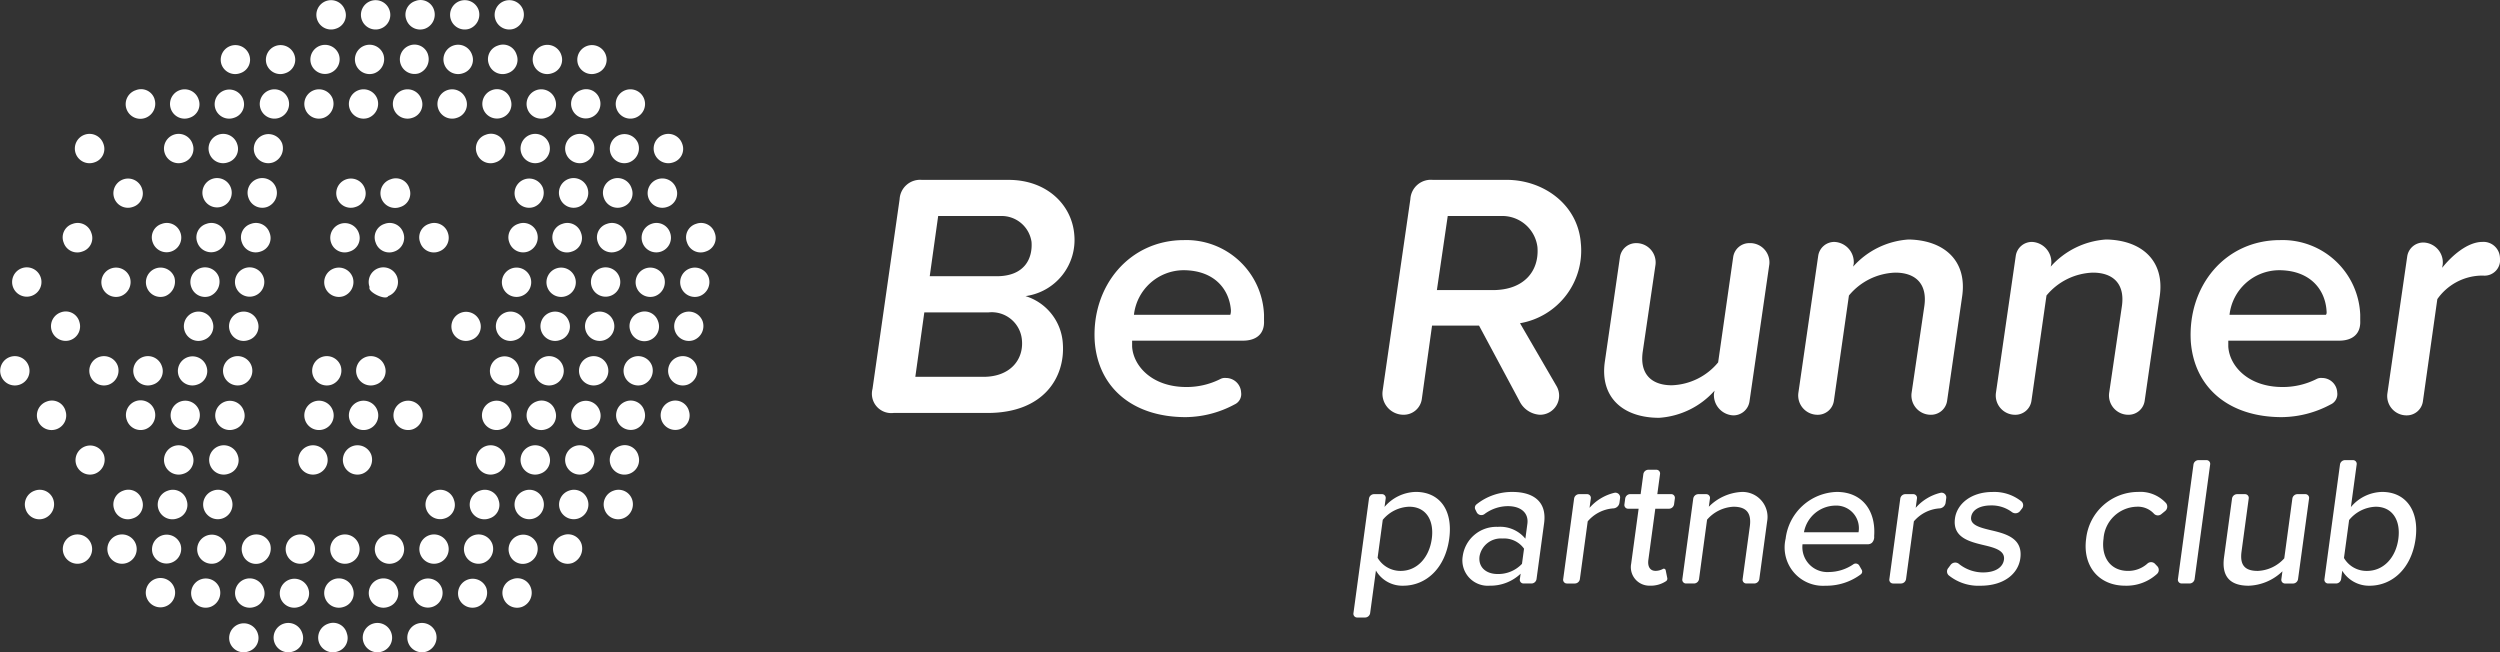 <svg xmlns="http://www.w3.org/2000/svg" width="250" height="65.245" viewBox="0 0 250 65.245">
  <rect x="0" y="0" width="250" height="65.245" fill="#333333" stroke="none"/>
  <g id="Group_1841" data-name="Group 1841" transform="translate(-179.212 -389.611)">
    <g id="Group_1838" data-name="Group 1838" transform="translate(179.212 389.611)">
      <g id="Group_1836" data-name="Group 1836">
        <path id="Path_2843" data-name="Path 2843" d="M186.87,420.1a1.41,1.41,0,0,0-1.866-.9,1.467,1.467,0,0,0,.963,2.771,1.455,1.455,0,0,0,.9-1.867" transform="translate(-178.943 -387.956)" fill="#fff"/>
        <path id="Path_2844" data-name="Path 2844" d="M199.474,420.1a1.466,1.466,0,1,0-2.77.963,1.453,1.453,0,0,0,1.867.9,1.411,1.411,0,0,0,.9-1.867" transform="translate(-178.236 -387.956)" fill="#fff"/>
        <path id="Path_2845" data-name="Path 2845" d="M224.8,420.1a1.467,1.467,0,0,0-2.771.963,1.453,1.453,0,0,0,1.867.9,1.411,1.411,0,0,0,.9-1.867" transform="translate(-176.815 -387.956)" fill="#fff"/>
        <path id="Path_2846" data-name="Path 2846" d="M229.016,420.1a1.466,1.466,0,1,0-2.77.963,1.452,1.452,0,0,0,1.866.9,1.411,1.411,0,0,0,.9-1.867" transform="translate(-176.578 -387.956)" fill="#fff"/>
        <path id="Path_2847" data-name="Path 2847" d="M233.236,420.1a1.466,1.466,0,1,0-.9,1.867,1.411,1.411,0,0,0,.9-1.867" transform="translate(-176.341 -387.956)" fill="#fff"/>
        <path id="Path_2848" data-name="Path 2848" d="M237.456,420.1a1.466,1.466,0,1,0-2.77.963,1.466,1.466,0,1,0,2.77-.963" transform="translate(-176.104 -387.956)" fill="#fff"/>
        <path id="Path_2849" data-name="Path 2849" d="M241.677,420.1a1.411,1.411,0,0,0-1.867-.9,1.432,1.432,0,0,0-.9,1.867,1.467,1.467,0,1,0,2.771-.963" transform="translate(-175.868 -387.956)" fill="#fff"/>
        <path id="Path_2850" data-name="Path 2850" d="M245.9,420.1a1.466,1.466,0,1,0-.9,1.867,1.506,1.506,0,0,0,.9-1.867" transform="translate(-175.631 -387.956)" fill="#fff"/>
        <path id="Path_2851" data-name="Path 2851" d="M182.08,424.317a1.466,1.466,0,1,0-.9,1.867,1.456,1.456,0,0,0,.9-1.867" transform="translate(-179.212 -387.72)" fill="#fff"/>
        <path id="Path_2852" data-name="Path 2852" d="M190.52,424.317a1.466,1.466,0,1,0-.9,1.867,1.505,1.505,0,0,0,.9-1.867" transform="translate(-178.739 -387.72)" fill="#fff"/>
        <path id="Path_2853" data-name="Path 2853" d="M198.9,424.317a1.467,1.467,0,0,0-2.771.963,1.454,1.454,0,0,0,1.867.9,1.411,1.411,0,0,0,.9-1.867" transform="translate(-178.268 -387.72)" fill="#fff"/>
        <path id="Path_2854" data-name="Path 2854" d="M211.622,424.317a1.467,1.467,0,1,0-.9,1.867,1.506,1.506,0,0,0,.9-1.867" transform="translate(-177.554 -387.72)" fill="#fff"/>
        <path id="Path_2855" data-name="Path 2855" d="M215.785,424.317a1.467,1.467,0,1,0-.9,1.867,1.411,1.411,0,0,0,.9-1.867" transform="translate(-177.321 -387.72)" fill="#fff"/>
        <path id="Path_2856" data-name="Path 2856" d="M228.446,424.317a1.467,1.467,0,0,0-2.771.963,1.453,1.453,0,0,0,1.867.9,1.411,1.411,0,0,0,.9-1.867" transform="translate(-176.61 -387.72)" fill="#fff"/>
        <path id="Path_2857" data-name="Path 2857" d="M232.666,424.317a1.467,1.467,0,1,0-.9,1.867,1.456,1.456,0,0,0,.9-1.867" transform="translate(-176.373 -387.72)" fill="#fff"/>
        <path id="Path_2858" data-name="Path 2858" d="M236.886,424.317a1.466,1.466,0,1,0-.9,1.867,1.456,1.456,0,0,0,.9-1.867" transform="translate(-176.136 -387.72)" fill="#fff"/>
        <path id="Path_2859" data-name="Path 2859" d="M241.106,424.317a1.466,1.466,0,1,0-.9,1.867,1.506,1.506,0,0,0,.9-1.867" transform="translate(-175.9 -387.72)" fill="#fff"/>
        <path id="Path_2860" data-name="Path 2860" d="M245.327,424.317a1.467,1.467,0,1,0-.9,1.867,1.506,1.506,0,0,0,.9-1.867" transform="translate(-175.663 -387.72)" fill="#fff"/>
        <path id="Path_2861" data-name="Path 2861" d="M185.559,428.537a1.411,1.411,0,0,0-1.867-.9,1.466,1.466,0,1,0,.963,2.77,1.455,1.455,0,0,0,.9-1.867" transform="translate(-179.017 -387.483)" fill="#fff"/>
        <path id="Path_2862" data-name="Path 2862" d="M194,428.537a1.467,1.467,0,1,0-2.77.964,1.453,1.453,0,0,0,1.867.9,1.506,1.506,0,0,0,.9-1.867" transform="translate(-178.543 -387.483)" fill="#fff"/>
        <path id="Path_2863" data-name="Path 2863" d="M198.22,428.537a1.467,1.467,0,1,0-.9,1.867,1.506,1.506,0,0,0,.9-1.867" transform="translate(-178.306 -387.483)" fill="#fff"/>
        <path id="Path_2864" data-name="Path 2864" d="M210.88,428.537a1.467,1.467,0,1,0-.9,1.867,1.456,1.456,0,0,0,.9-1.867" transform="translate(-177.596 -387.483)" fill="#fff"/>
        <path id="Path_2865" data-name="Path 2865" d="M215.1,428.537a1.467,1.467,0,1,0-.9,1.867,1.456,1.456,0,0,0,.9-1.867" transform="translate(-177.359 -387.483)" fill="#fff"/>
        <path id="Path_2866" data-name="Path 2866" d="M219.321,428.537a1.467,1.467,0,1,0-.9,1.867,1.506,1.506,0,0,0,.9-1.867" transform="translate(-177.122 -387.483)" fill="#fff"/>
        <path id="Path_2867" data-name="Path 2867" d="M227.7,428.537a1.467,1.467,0,1,0-.9,1.867,1.411,1.411,0,0,0,.9-1.867" transform="translate(-176.652 -387.483)" fill="#fff"/>
        <path id="Path_2868" data-name="Path 2868" d="M231.924,428.537a1.41,1.41,0,0,0-1.866-.9,1.466,1.466,0,1,0,.963,2.77,1.41,1.41,0,0,0,.9-1.867" transform="translate(-176.415 -387.483)" fill="#fff"/>
        <path id="Path_2869" data-name="Path 2869" d="M236.145,428.537a1.467,1.467,0,0,0-2.771.964,1.454,1.454,0,0,0,1.867.9,1.41,1.41,0,0,0,.9-1.867" transform="translate(-176.178 -387.483)" fill="#fff"/>
        <path id="Path_2870" data-name="Path 2870" d="M240.365,428.537a1.411,1.411,0,0,0-1.867-.9,1.467,1.467,0,0,0,.964,2.77,1.456,1.456,0,0,0,.9-1.867" transform="translate(-175.941 -387.483)" fill="#fff"/>
        <path id="Path_2871" data-name="Path 2871" d="M244.585,428.537a1.411,1.411,0,0,0-1.867-.9,1.467,1.467,0,0,0,.964,2.77,1.456,1.456,0,0,0,.9-1.867" transform="translate(-175.704 -387.483)" fill="#fff"/>
        <path id="Path_2872" data-name="Path 2872" d="M189.209,432.758a1.467,1.467,0,0,0-2.771.963,1.453,1.453,0,0,0,1.867.9,1.5,1.5,0,0,0,.9-1.866" transform="translate(-178.812 -387.246)" fill="#fff"/>
        <path id="Path_2873" data-name="Path 2873" d="M197.592,432.758a1.466,1.466,0,1,0-.9,1.866,1.41,1.41,0,0,0,.9-1.866" transform="translate(-178.342 -387.246)" fill="#fff"/>
        <path id="Path_2874" data-name="Path 2874" d="M210.31,432.758a1.466,1.466,0,1,0-.9,1.866,1.455,1.455,0,0,0,.9-1.866" transform="translate(-177.628 -387.246)" fill="#fff"/>
        <path id="Path_2875" data-name="Path 2875" d="M214.53,432.758a1.466,1.466,0,1,0-2.77.963,1.452,1.452,0,0,0,1.867.9,1.505,1.505,0,0,0,.9-1.866" transform="translate(-177.391 -387.246)" fill="#fff"/>
        <path id="Path_2876" data-name="Path 2876" d="M227.134,432.758a1.466,1.466,0,1,0-2.77.963,1.452,1.452,0,0,0,1.866.9,1.41,1.41,0,0,0,.9-1.866" transform="translate(-176.684 -387.246)" fill="#fff"/>
        <path id="Path_2877" data-name="Path 2877" d="M231.354,432.758a1.466,1.466,0,1,0-2.77.963,1.452,1.452,0,0,0,1.867.9,1.41,1.41,0,0,0,.9-1.866" transform="translate(-176.447 -387.246)" fill="#fff"/>
        <path id="Path_2878" data-name="Path 2878" d="M235.574,432.758a1.466,1.466,0,1,0-2.77.963,1.466,1.466,0,0,0,2.77-.963" transform="translate(-176.21 -387.246)" fill="#fff"/>
        <path id="Path_2879" data-name="Path 2879" d="M239.8,432.758a1.411,1.411,0,0,0-1.867-.9,1.466,1.466,0,1,0,.963,2.77,1.454,1.454,0,0,0,.9-1.866" transform="translate(-175.973 -387.246)" fill="#fff"/>
        <path id="Path_2880" data-name="Path 2880" d="M184.418,436.978a1.431,1.431,0,0,0-1.867-.9,1.454,1.454,0,0,0-.9,1.867,1.431,1.431,0,0,0,1.867.9,1.506,1.506,0,0,0,.9-1.867" transform="translate(-179.081 -387.009)" fill="#fff"/>
        <path id="Path_2881" data-name="Path 2881" d="M192.8,436.978a1.411,1.411,0,0,0-1.867-.9,1.453,1.453,0,0,0-.9,1.867,1.432,1.432,0,0,0,1.867.9,1.411,1.411,0,0,0,.9-1.867" transform="translate(-178.611 -387.009)" fill="#fff"/>
        <path id="Path_2882" data-name="Path 2882" d="M197.022,436.978a1.432,1.432,0,0,0-1.867-.9,1.467,1.467,0,1,0,.963,2.771,1.411,1.411,0,0,0,.9-1.867" transform="translate(-178.374 -387.009)" fill="#fff"/>
        <path id="Path_2883" data-name="Path 2883" d="M222.343,436.978a1.431,1.431,0,0,0-1.867-.9,1.467,1.467,0,0,0,.964,2.771,1.41,1.41,0,0,0,.9-1.867" transform="translate(-176.953 -387.009)" fill="#fff"/>
        <path id="Path_2884" data-name="Path 2884" d="M226.564,436.978a1.432,1.432,0,0,0-1.867-.9,1.467,1.467,0,1,0,.963,2.771,1.411,1.411,0,0,0,.9-1.867" transform="translate(-176.716 -387.009)" fill="#fff"/>
        <path id="Path_2885" data-name="Path 2885" d="M230.784,436.978a1.432,1.432,0,0,0-1.867-.9,1.467,1.467,0,1,0,1.867.9" transform="translate(-176.479 -387.009)" fill="#fff"/>
        <path id="Path_2886" data-name="Path 2886" d="M235,436.978a1.431,1.431,0,0,0-1.867-.9,1.467,1.467,0,1,0,1.867.9" transform="translate(-176.242 -387.009)" fill="#fff"/>
        <path id="Path_2887" data-name="Path 2887" d="M239.224,436.978a1.431,1.431,0,0,0-1.867-.9,1.454,1.454,0,0,0-.9,1.867,1.432,1.432,0,0,0,1.867.9,1.506,1.506,0,0,0,.9-1.867" transform="translate(-176.005 -387.009)" fill="#fff"/>
        <path id="Path_2888" data-name="Path 2888" d="M188.011,441.2a1.466,1.466,0,0,0-2.77.963,1.466,1.466,0,1,0,2.77-.963" transform="translate(-178.879 -386.772)" fill="#fff"/>
        <path id="Path_2889" data-name="Path 2889" d="M196.452,441.2a1.467,1.467,0,0,0-2.771.963,1.467,1.467,0,0,0,2.771-.963" transform="translate(-178.406 -386.772)" fill="#fff"/>
        <path id="Path_2890" data-name="Path 2890" d="M204.949,441.2a1.466,1.466,0,0,0-2.77.963,1.41,1.41,0,0,0,1.867.9,1.562,1.562,0,0,0,.9-1.867" transform="translate(-177.929 -386.772)" fill="#fff"/>
        <path id="Path_2891" data-name="Path 2891" d="M209.112,441.2a1.466,1.466,0,1,0-.9,1.867,1.454,1.454,0,0,0,.9-1.867" transform="translate(-177.695 -386.772)" fill="#fff"/>
        <path id="Path_2892" data-name="Path 2892" d="M213.333,441.2a1.467,1.467,0,1,0-.9,1.867,1.453,1.453,0,0,0,.9-1.867" transform="translate(-177.458 -386.772)" fill="#fff"/>
        <path id="Path_2893" data-name="Path 2893" d="M217.553,441.2a1.41,1.41,0,0,0-1.867-.9,1.466,1.466,0,1,0,.963,2.77,1.453,1.453,0,0,0,.9-1.867" transform="translate(-177.221 -386.772)" fill="#fff"/>
        <path id="Path_2894" data-name="Path 2894" d="M221.773,441.2a1.466,1.466,0,0,0-2.77.963,1.466,1.466,0,1,0,2.77-.963" transform="translate(-176.985 -386.772)" fill="#fff"/>
        <path id="Path_2895" data-name="Path 2895" d="M225.993,441.2a1.466,1.466,0,0,0-2.77.963,1.453,1.453,0,0,0,1.867.9,1.5,1.5,0,0,0,.9-1.867" transform="translate(-176.748 -386.772)" fill="#fff"/>
        <path id="Path_2896" data-name="Path 2896" d="M230.214,441.2a1.467,1.467,0,0,0-2.771.963,1.411,1.411,0,0,0,1.867.9,1.505,1.505,0,0,0,.9-1.867" transform="translate(-176.511 -386.772)" fill="#fff"/>
        <path id="Path_2897" data-name="Path 2897" d="M234.434,441.2a1.41,1.41,0,0,0-1.867-.9,1.431,1.431,0,0,0-.9,1.866,1.454,1.454,0,0,0,1.867.9,1.561,1.561,0,0,0,.9-1.867" transform="translate(-176.274 -386.772)" fill="#fff"/>
        <path id="Path_2898" data-name="Path 2898" d="M195.881,445.361a1.467,1.467,0,1,0-2.77.964,1.467,1.467,0,0,0,2.77-.964" transform="translate(-178.438 -386.539)" fill="#fff"/>
        <path id="Path_2899" data-name="Path 2899" d="M204.322,445.361a1.467,1.467,0,1,0-.9,1.867,1.41,1.41,0,0,0,.9-1.867" transform="translate(-177.964 -386.539)" fill="#fff"/>
        <path id="Path_2900" data-name="Path 2900" d="M208.542,445.361a1.467,1.467,0,0,0-2.77.964,1.453,1.453,0,0,0,1.867.9,1.41,1.41,0,0,0,.9-1.867" transform="translate(-177.727 -386.539)" fill="#fff"/>
        <path id="Path_2901" data-name="Path 2901" d="M212.762,445.361a1.467,1.467,0,1,0-.9,1.867,1.41,1.41,0,0,0,.9-1.867" transform="translate(-177.49 -386.539)" fill="#fff"/>
        <path id="Path_2902" data-name="Path 2902" d="M216.983,445.361a1.467,1.467,0,1,0-.9,1.867,1.411,1.411,0,0,0,.9-1.867" transform="translate(-177.253 -386.539)" fill="#fff"/>
        <path id="Path_2903" data-name="Path 2903" d="M221.2,445.361a1.467,1.467,0,0,0-2.771.964,1.467,1.467,0,0,0,2.771-.964" transform="translate(-177.017 -386.539)" fill="#fff"/>
        <path id="Path_2904" data-name="Path 2904" d="M225.423,445.361a1.467,1.467,0,0,0-2.77.964,1.453,1.453,0,0,0,1.867.9,1.506,1.506,0,0,0,.9-1.867" transform="translate(-176.78 -386.539)" fill="#fff"/>
        <path id="Path_2905" data-name="Path 2905" d="M229.643,445.361a1.411,1.411,0,0,0-1.867-.9,1.432,1.432,0,0,0-.9,1.867,1.453,1.453,0,0,0,1.867.9,1.506,1.506,0,0,0,.9-1.867" transform="translate(-176.543 -386.539)" fill="#fff"/>
        <path id="Path_2906" data-name="Path 2906" d="M203.751,449.581a1.467,1.467,0,0,0-2.77.964,1.453,1.453,0,0,0,1.867.9,1.41,1.41,0,0,0,.9-1.867" transform="translate(-177.996 -386.302)" fill="#fff"/>
        <path id="Path_2907" data-name="Path 2907" d="M207.972,449.581a1.467,1.467,0,1,0-.9,1.867,1.41,1.41,0,0,0,.9-1.867" transform="translate(-177.759 -386.302)" fill="#fff"/>
        <path id="Path_2908" data-name="Path 2908" d="M212.192,449.581a1.411,1.411,0,0,0-1.867-.9,1.466,1.466,0,0,0,.963,2.77,1.41,1.41,0,0,0,.9-1.867" transform="translate(-177.522 -386.302)" fill="#fff"/>
        <path id="Path_2909" data-name="Path 2909" d="M216.412,449.581a1.467,1.467,0,1,0-.9,1.867,1.456,1.456,0,0,0,.9-1.867" transform="translate(-177.285 -386.302)" fill="#fff"/>
        <path id="Path_2910" data-name="Path 2910" d="M220.632,449.581a1.467,1.467,0,1,0-.9,1.867,1.5,1.5,0,0,0,.9-1.867" transform="translate(-177.049 -386.302)" fill="#fff"/>
        <path id="Path_2911" data-name="Path 2911" d="M212.021,390.612a1.467,1.467,0,1,0-.9,1.867,1.411,1.411,0,0,0,.9-1.867" transform="translate(-177.532 -389.611)" fill="#fff"/>
        <path id="Path_2912" data-name="Path 2912" d="M216.241,390.612a1.467,1.467,0,1,0-.9,1.867,1.456,1.456,0,0,0,.9-1.867" transform="translate(-177.295 -389.611)" fill="#fff"/>
        <path id="Path_2913" data-name="Path 2913" d="M220.461,390.612a1.41,1.41,0,0,0-1.867-.9,1.432,1.432,0,0,0-.9,1.867,1.454,1.454,0,0,0,1.867.9,1.506,1.506,0,0,0,.9-1.867" transform="translate(-177.058 -389.611)" fill="#fff"/>
        <path id="Path_2914" data-name="Path 2914" d="M224.682,390.612a1.467,1.467,0,1,0-.9,1.867,1.506,1.506,0,0,0,.9-1.867" transform="translate(-176.821 -389.611)" fill="#fff"/>
        <path id="Path_2915" data-name="Path 2915" d="M228.9,390.612a1.467,1.467,0,1,0-.9,1.867,1.506,1.506,0,0,0,.9-1.867" transform="translate(-176.584 -389.611)" fill="#fff"/>
        <path id="Path_2916" data-name="Path 2916" d="M202.953,394.832a1.467,1.467,0,0,0-2.77.964,1.453,1.453,0,0,0,1.867.9,1.411,1.411,0,0,0,.9-1.867" transform="translate(-178.041 -389.374)" fill="#fff"/>
        <path id="Path_2917" data-name="Path 2917" d="M211.451,394.832a1.467,1.467,0,0,0-2.771.964,1.467,1.467,0,0,0,2.771-.964" transform="translate(-177.564 -389.374)" fill="#fff"/>
        <path id="Path_2918" data-name="Path 2918" d="M215.671,394.832a1.467,1.467,0,1,0-.9,1.867,1.505,1.505,0,0,0,.9-1.867" transform="translate(-177.327 -389.374)" fill="#fff"/>
        <path id="Path_2919" data-name="Path 2919" d="M219.891,394.832a1.41,1.41,0,0,0-1.867-.9,1.467,1.467,0,0,0,.964,2.77,1.506,1.506,0,0,0,.9-1.867" transform="translate(-177.09 -389.374)" fill="#fff"/>
        <path id="Path_2920" data-name="Path 2920" d="M224.054,394.832a1.467,1.467,0,1,0-.9,1.867,1.411,1.411,0,0,0,.9-1.867" transform="translate(-176.857 -389.374)" fill="#fff"/>
        <path id="Path_2921" data-name="Path 2921" d="M228.275,394.832a1.411,1.411,0,0,0-1.867-.9,1.431,1.431,0,0,0-.9,1.867,1.454,1.454,0,0,0,1.867.9,1.411,1.411,0,0,0,.9-1.867" transform="translate(-176.62 -389.374)" fill="#fff"/>
        <path id="Path_2922" data-name="Path 2922" d="M232.5,394.832a1.467,1.467,0,0,0-2.771.964,1.454,1.454,0,0,0,1.867.9,1.41,1.41,0,0,0,.9-1.867" transform="translate(-176.383 -389.374)" fill="#fff"/>
        <path id="Path_2923" data-name="Path 2923" d="M236.715,394.832a1.467,1.467,0,0,0-2.77.964,1.453,1.453,0,0,0,1.867.9,1.41,1.41,0,0,0,.9-1.867" transform="translate(-176.146 -389.374)" fill="#fff"/>
        <path id="Path_2924" data-name="Path 2924" d="M194,399.053a1.41,1.41,0,0,0-1.867-.9,1.467,1.467,0,1,0,.964,2.77,1.505,1.505,0,0,0,.9-1.866" transform="translate(-178.543 -389.137)" fill="#fff"/>
        <path id="Path_2925" data-name="Path 2925" d="M202.383,399.053a1.467,1.467,0,0,0-2.771.963,1.453,1.453,0,0,0,1.867.9,1.409,1.409,0,0,0,.9-1.866" transform="translate(-178.073 -389.137)" fill="#fff"/>
        <path id="Path_2926" data-name="Path 2926" d="M210.88,399.053a1.466,1.466,0,1,0-2.77.963,1.452,1.452,0,0,0,1.867.9,1.505,1.505,0,0,0,.9-1.866" transform="translate(-177.596 -389.137)" fill="#fff"/>
        <path id="Path_2927" data-name="Path 2927" d="M215.1,399.053a1.467,1.467,0,1,0-.9,1.866,1.506,1.506,0,0,0,.9-1.866" transform="translate(-177.359 -389.137)" fill="#fff"/>
        <path id="Path_2928" data-name="Path 2928" d="M219.264,399.053a1.467,1.467,0,1,0-.9,1.866,1.409,1.409,0,0,0,.9-1.866" transform="translate(-177.125 -389.137)" fill="#fff"/>
        <path id="Path_2929" data-name="Path 2929" d="M223.484,399.053a1.466,1.466,0,1,0-.9,1.866,1.41,1.41,0,0,0,.9-1.866" transform="translate(-176.889 -389.137)" fill="#fff"/>
        <path id="Path_2930" data-name="Path 2930" d="M227.7,399.053a1.41,1.41,0,0,0-1.867-.9,1.467,1.467,0,0,0,.964,2.77,1.41,1.41,0,0,0,.9-1.866" transform="translate(-176.652 -389.137)" fill="#fff"/>
        <path id="Path_2931" data-name="Path 2931" d="M231.924,399.053a1.466,1.466,0,1,0-2.77.963,1.453,1.453,0,0,0,1.867.9,1.409,1.409,0,0,0,.9-1.866" transform="translate(-176.415 -389.137)" fill="#fff"/>
        <path id="Path_2932" data-name="Path 2932" d="M236.145,399.053a1.411,1.411,0,0,0-1.867-.9,1.432,1.432,0,0,0-.9,1.867,1.467,1.467,0,0,0,2.771-.963" transform="translate(-176.178 -389.137)" fill="#fff"/>
        <path id="Path_2933" data-name="Path 2933" d="M240.365,399.053a1.466,1.466,0,1,0-2.77.963,1.466,1.466,0,0,0,2.77-.963" transform="translate(-175.941 -389.137)" fill="#fff"/>
        <path id="Path_2934" data-name="Path 2934" d="M189.152,403.273a1.467,1.467,0,1,0-.9,1.867,1.411,1.411,0,0,0,.9-1.867" transform="translate(-178.815 -388.901)" fill="#fff"/>
        <path id="Path_2935" data-name="Path 2935" d="M197.592,403.273a1.466,1.466,0,1,0-2.77.963,1.453,1.453,0,0,0,1.867.9,1.411,1.411,0,0,0,.9-1.867" transform="translate(-178.342 -388.901)" fill="#fff"/>
        <path id="Path_2936" data-name="Path 2936" d="M201.812,403.273a1.466,1.466,0,1,0-2.77.963,1.453,1.453,0,0,0,1.867.9,1.41,1.41,0,0,0,.9-1.867" transform="translate(-178.105 -388.901)" fill="#fff"/>
        <path id="Path_2937" data-name="Path 2937" d="M227.134,403.273a1.411,1.411,0,0,0-1.867-.9,1.431,1.431,0,0,0-.9,1.867,1.452,1.452,0,0,0,1.866.9,1.411,1.411,0,0,0,.9-1.867" transform="translate(-176.684 -388.901)" fill="#fff"/>
        <path id="Path_2938" data-name="Path 2938" d="M231.354,403.273a1.466,1.466,0,1,0-2.77.963,1.466,1.466,0,1,0,2.77-.963" transform="translate(-176.447 -388.901)" fill="#fff"/>
        <path id="Path_2939" data-name="Path 2939" d="M235.574,403.273a1.466,1.466,0,1,0-.9,1.867,1.505,1.505,0,0,0,.9-1.867" transform="translate(-176.21 -388.901)" fill="#fff"/>
        <path id="Path_2940" data-name="Path 2940" d="M239.8,403.273a1.467,1.467,0,0,0-2.771.963,1.453,1.453,0,0,0,1.867.9,1.506,1.506,0,0,0,.9-1.867" transform="translate(-175.973 -388.901)" fill="#fff"/>
        <path id="Path_2941" data-name="Path 2941" d="M243.958,403.273a1.467,1.467,0,1,0-.9,1.867,1.411,1.411,0,0,0,.9-1.867" transform="translate(-175.74 -388.901)" fill="#fff"/>
        <path id="Path_2942" data-name="Path 2942" d="M192.8,407.493a1.467,1.467,0,0,0-2.771.964,1.454,1.454,0,0,0,1.867.9,1.411,1.411,0,0,0,.9-1.867" transform="translate(-178.611 -388.664)" fill="#fff"/>
        <path id="Path_2943" data-name="Path 2943" d="M201.242,407.493a1.467,1.467,0,1,0-2.77.964,1.467,1.467,0,0,0,2.77-.964" transform="translate(-178.137 -388.664)" fill="#fff"/>
        <path id="Path_2944" data-name="Path 2944" d="M213.9,407.493a1.467,1.467,0,0,0-2.771.964,1.454,1.454,0,0,0,1.867.9,1.411,1.411,0,0,0,.9-1.867" transform="translate(-177.426 -388.664)" fill="#fff"/>
        <path id="Path_2945" data-name="Path 2945" d="M218.123,407.493a1.41,1.41,0,0,0-1.867-.9,1.467,1.467,0,1,0,.964,2.77,1.411,1.411,0,0,0,.9-1.867" transform="translate(-177.189 -388.664)" fill="#fff"/>
        <path id="Path_2946" data-name="Path 2946" d="M230.784,407.493a1.467,1.467,0,0,0-2.771.964,1.454,1.454,0,0,0,1.867.9,1.506,1.506,0,0,0,.9-1.867" transform="translate(-176.479 -388.664)" fill="#fff"/>
        <path id="Path_2947" data-name="Path 2947" d="M235,407.493a1.467,1.467,0,1,0-2.77.964,1.453,1.453,0,0,0,1.867.9,1.506,1.506,0,0,0,.9-1.867" transform="translate(-176.242 -388.664)" fill="#fff"/>
        <path id="Path_2948" data-name="Path 2948" d="M239.167,407.493a1.467,1.467,0,1,0-2.77.964,1.454,1.454,0,0,0,1.867.9,1.411,1.411,0,0,0,.9-1.867" transform="translate(-176.008 -388.664)" fill="#fff"/>
        <path id="Path_2949" data-name="Path 2949" d="M243.388,407.493a1.467,1.467,0,1,0-.9,1.867,1.411,1.411,0,0,0,.9-1.867" transform="translate(-175.772 -388.664)" fill="#fff"/>
        <path id="Path_2950" data-name="Path 2950" d="M188.011,411.713a1.432,1.432,0,0,0-1.867-.9,1.411,1.411,0,0,0-.9,1.867,1.432,1.432,0,0,0,1.867.9,1.41,1.41,0,0,0,.9-1.867" transform="translate(-178.879 -388.427)" fill="#fff"/>
        <path id="Path_2951" data-name="Path 2951" d="M196.452,411.713a1.432,1.432,0,0,0-1.867-.9,1.41,1.41,0,0,0-.9,1.867,1.467,1.467,0,0,0,2.771-.964" transform="translate(-178.406 -388.427)" fill="#fff"/>
        <path id="Path_2952" data-name="Path 2952" d="M200.672,411.713a1.432,1.432,0,0,0-1.867-.9,1.41,1.41,0,0,0-.9,1.867,1.467,1.467,0,0,0,2.771-.964" transform="translate(-178.169 -388.427)" fill="#fff"/>
        <path id="Path_2953" data-name="Path 2953" d="M213.333,411.713a1.467,1.467,0,0,0-2.771.964,1.432,1.432,0,0,0,1.867.9,1.41,1.41,0,0,0,.9-1.867" transform="translate(-177.458 -388.427)" fill="#fff"/>
        <path id="Path_2954" data-name="Path 2954" d="M217.553,411.713a1.432,1.432,0,0,0-1.867-.9,1.41,1.41,0,0,0-.9,1.867,1.432,1.432,0,0,0,1.867.9,1.455,1.455,0,0,0,.9-1.867" transform="translate(-177.221 -388.427)" fill="#fff"/>
        <path id="Path_2955" data-name="Path 2955" d="M221.773,411.713a1.432,1.432,0,0,0-1.867-.9,1.41,1.41,0,0,0-.9,1.867,1.432,1.432,0,0,0,1.867.9,1.456,1.456,0,0,0,.9-1.867" transform="translate(-176.985 -388.427)" fill="#fff"/>
        <path id="Path_2956" data-name="Path 2956" d="M230.214,411.713a1.432,1.432,0,0,0-1.867-.9,1.41,1.41,0,0,0-.9,1.867,1.454,1.454,0,0,0,1.867.9,1.506,1.506,0,0,0,.9-1.867" transform="translate(-176.511 -388.427)" fill="#fff"/>
        <path id="Path_2957" data-name="Path 2957" d="M234.377,411.713a1.432,1.432,0,0,0-1.867-.9,1.41,1.41,0,0,0-.9,1.867,1.432,1.432,0,0,0,1.867.9,1.41,1.41,0,0,0,.9-1.867" transform="translate(-176.277 -388.427)" fill="#fff"/>
        <path id="Path_2958" data-name="Path 2958" d="M238.6,411.713a1.432,1.432,0,0,0-1.867-.9,1.41,1.41,0,0,0-.9,1.867,1.453,1.453,0,0,0,1.867.9,1.41,1.41,0,0,0,.9-1.867" transform="translate(-176.04 -388.427)" fill="#fff"/>
        <path id="Path_2959" data-name="Path 2959" d="M242.817,411.713a1.432,1.432,0,0,0-1.867-.9,1.467,1.467,0,1,0,1.867.9" transform="translate(-175.804 -388.427)" fill="#fff"/>
        <path id="Path_2960" data-name="Path 2960" d="M247.038,411.713a1.432,1.432,0,0,0-1.867-.9,1.41,1.41,0,0,0-.9,1.867,1.432,1.432,0,0,0,1.867.9,1.411,1.411,0,0,0,.9-1.867" transform="translate(-175.567 -388.427)" fill="#fff"/>
        <path id="Path_2961" data-name="Path 2961" d="M183.221,415.934a1.467,1.467,0,1,0-2.771.963,1.467,1.467,0,0,0,2.771-.963" transform="translate(-179.148 -388.19)" fill="#fff"/>
        <path id="Path_2962" data-name="Path 2962" d="M191.661,415.934a1.466,1.466,0,1,0-.9,1.866,1.5,1.5,0,0,0,.9-1.866" transform="translate(-178.674 -388.19)" fill="#fff"/>
        <path id="Path_2963" data-name="Path 2963" d="M200.1,415.934a1.467,1.467,0,1,0-2.771.963,1.453,1.453,0,0,0,1.867.9,1.561,1.561,0,0,0,.9-1.866" transform="translate(-178.201 -388.19)" fill="#fff"/>
        <path id="Path_2964" data-name="Path 2964" d="M194.684,424.317a1.467,1.467,0,1,0-.9,1.867,1.411,1.411,0,0,0,.9-1.867" transform="translate(-178.505 -387.72)" fill="#fff"/>
        <path id="Path_2965" data-name="Path 2965" d="M192.231,441.2a1.466,1.466,0,0,0-2.77.963,1.466,1.466,0,1,0,2.77-.963" transform="translate(-178.642 -386.772)" fill="#fff"/>
        <path id="Path_2966" data-name="Path 2966" d="M198.162,399.053a1.466,1.466,0,1,0-2.77.963,1.453,1.453,0,0,0,1.867.9,1.409,1.409,0,0,0,.9-1.866" transform="translate(-178.31 -389.137)" fill="#fff"/>
        <path id="Path_2967" data-name="Path 2967" d="M195.881,415.934a1.466,1.466,0,1,0-2.77.963,1.452,1.452,0,0,0,1.867.9,1.56,1.56,0,0,0,.9-1.866" transform="translate(-178.438 -388.19)" fill="#fff"/>
        <path id="Path_2968" data-name="Path 2968" d="M212.762,415.934a1.466,1.466,0,1,0-.9,1.866,1.5,1.5,0,0,0,.9-1.866" transform="translate(-177.49 -388.19)" fill="#fff"/>
        <path id="Path_2969" data-name="Path 2969" d="M216.983,415.934a1.467,1.467,0,1,0-2.771.963c-.241.482,1.626,1.386,1.867.9a1.5,1.5,0,0,0,.9-1.866" transform="translate(-177.253 -388.19)" fill="#fff"/>
        <path id="Path_2970" data-name="Path 2970" d="M229.586,415.934a1.466,1.466,0,1,0-2.77.963,1.466,1.466,0,0,0,2.77-.963" transform="translate(-176.546 -388.19)" fill="#fff"/>
        <path id="Path_2971" data-name="Path 2971" d="M233.806,415.934a1.466,1.466,0,1,0-.9,1.866,1.452,1.452,0,0,0,.9-1.866" transform="translate(-176.309 -388.19)" fill="#fff"/>
        <path id="Path_2972" data-name="Path 2972" d="M238.027,415.934a1.467,1.467,0,1,0-2.771.963,1.467,1.467,0,0,0,2.771-.963" transform="translate(-176.072 -388.19)" fill="#fff"/>
        <path id="Path_2973" data-name="Path 2973" d="M242.247,415.934a1.466,1.466,0,1,0-.9,1.866,1.5,1.5,0,0,0,.9-1.866" transform="translate(-175.835 -388.19)" fill="#fff"/>
        <path id="Path_2974" data-name="Path 2974" d="M246.467,415.934a1.466,1.466,0,1,0-.9,1.866,1.5,1.5,0,0,0,.9-1.866" transform="translate(-175.599 -388.19)" fill="#fff"/>
        <path id="Path_2975" data-name="Path 2975" d="M203.751,420.1a1.466,1.466,0,1,0-2.77.963,1.453,1.453,0,0,0,1.867.9,1.41,1.41,0,0,0,.9-1.867" transform="translate(-177.996 -387.956)" fill="#fff"/>
        <path id="Path_2976" data-name="Path 2976" d="M203.181,424.317a1.466,1.466,0,0,0-2.77.963,1.466,1.466,0,1,0,2.77-.963" transform="translate(-178.028 -387.72)" fill="#fff"/>
        <path id="Path_2977" data-name="Path 2977" d="M202.44,428.537a1.467,1.467,0,0,0-2.771.964,1.454,1.454,0,0,0,1.867.9,1.41,1.41,0,0,0,.9-1.867" transform="translate(-178.07 -387.483)" fill="#fff"/>
        <path id="Path_2978" data-name="Path 2978" d="M201.869,432.758a1.466,1.466,0,1,0-2.77.963,1.453,1.453,0,0,0,1.867.9,1.409,1.409,0,0,0,.9-1.866" transform="translate(-178.102 -387.246)" fill="#fff"/>
        <path id="Path_2979" data-name="Path 2979" d="M201.3,436.978a1.431,1.431,0,0,0-1.867-.9,1.467,1.467,0,1,0,1.867.9" transform="translate(-178.134 -387.009)" fill="#fff"/>
        <path id="Path_2980" data-name="Path 2980" d="M200.729,441.2a1.467,1.467,0,0,0-2.771.963,1.454,1.454,0,0,0,1.867.9,1.561,1.561,0,0,0,.9-1.867" transform="translate(-178.166 -386.772)" fill="#fff"/>
        <path id="Path_2981" data-name="Path 2981" d="M200.159,445.361a1.467,1.467,0,0,0-2.771.964,1.454,1.454,0,0,0,1.867.9,1.506,1.506,0,0,0,.9-1.867" transform="translate(-178.198 -386.539)" fill="#fff"/>
        <path id="Path_2982" data-name="Path 2982" d="M207.23,394.832a1.467,1.467,0,0,0-2.77.964,1.453,1.453,0,0,0,1.867.9,1.411,1.411,0,0,0,.9-1.867" transform="translate(-177.801 -389.374)" fill="#fff"/>
        <path id="Path_2983" data-name="Path 2983" d="M206.66,399.053a1.466,1.466,0,1,0-2.77.963,1.466,1.466,0,0,0,2.77-.963" transform="translate(-177.833 -389.137)" fill="#fff"/>
        <path id="Path_2984" data-name="Path 2984" d="M206.09,403.273a1.467,1.467,0,0,0-2.771.963,1.453,1.453,0,0,0,1.867.9,1.506,1.506,0,0,0,.9-1.867" transform="translate(-177.865 -388.901)" fill="#fff"/>
        <path id="Path_2985" data-name="Path 2985" d="M205.519,407.493a1.467,1.467,0,1,0-2.77.964,1.454,1.454,0,0,0,1.867.9,1.505,1.505,0,0,0,.9-1.867" transform="translate(-177.897 -388.664)" fill="#fff"/>
        <path id="Path_2986" data-name="Path 2986" d="M204.892,411.713a1.432,1.432,0,0,0-1.867-.9,1.411,1.411,0,0,0-.9,1.867,1.453,1.453,0,0,0,1.867.9,1.41,1.41,0,0,0,.9-1.867" transform="translate(-177.932 -388.427)" fill="#fff"/>
        <path id="Path_2987" data-name="Path 2987" d="M204.322,415.934a1.467,1.467,0,1,0-2.771.963,1.467,1.467,0,0,0,2.771-.963" transform="translate(-177.964 -388.19)" fill="#fff"/>
      </g>
      <g id="Group_1837" data-name="Group 1837" transform="translate(87.226 17.987)">
        <path id="Path_2988" data-name="Path 2988" d="M261.828,427.542l2.711-18.972a2.049,2.049,0,0,1,2.228-1.927h8.673c3.795,0,6.325,2.469,6.566,5.48a5.664,5.664,0,0,1-4.879,6.143,5.3,5.3,0,0,1,3.734,4.759c.241,3.313-1.867,6.926-7.529,6.926h-9.4A1.935,1.935,0,0,1,261.828,427.542Zm11.625-7.65h-6.444l-.9,6.446h6.806c2.71,0,4.035-1.747,3.855-3.674A3.029,3.029,0,0,0,273.453,419.892Zm1.205-9.637h-6.264l-.844,6.023h6.686c2.83,0,3.614-1.806,3.494-3.432A3.023,3.023,0,0,0,274.658,410.255Z" transform="translate(-261.803 -406.642)" fill="#fff"/>
        <path id="Path_2989" data-name="Path 2989" d="M291.787,412.345a7.774,7.774,0,0,1,8.011,7.468v.6c.06,1.324-.783,1.988-2.108,1.988H286.608v.6c.12,1.927,1.988,4.035,5.42,4.035a7.483,7.483,0,0,0,3.373-.783.99.99,0,0,1,.6-.12,1.517,1.517,0,0,1,1.506,1.445,1.132,1.132,0,0,1-.662,1.205,10.507,10.507,0,0,1-4.879,1.265c-5.239,0-8.733-2.892-9.094-7.529C282.512,416.982,286.306,412.345,291.787,412.345Zm4.7,6.986c-.182-2.168-1.747-3.975-4.759-3.975a5.021,5.021,0,0,0-4.938,4.457h9.637A1.326,1.326,0,0,0,296.486,419.331Z" transform="translate(-260.622 -406.322)" fill="#fff"/>
        <path id="Path_2990" data-name="Path 2990" d="M323.867,420.977l3.674,6.324a1.908,1.908,0,0,1-1.687,2.83,2.425,2.425,0,0,1-2.048-1.385l-4.035-7.529h-4.7l-1.024,7.348a1.824,1.824,0,0,1-1.807,1.565,2.106,2.106,0,0,1-2.108-2.409l2.771-19.153a2.049,2.049,0,0,1,2.228-1.927h7.408c3.614,0,7.108,2.409,7.409,6.324A7.365,7.365,0,0,1,323.867,420.977Zm1.747-7.589A3.543,3.543,0,0,0,322,410.255h-5.36l-1.085,7.409h5.6C324.228,417.664,325.794,415.8,325.613,413.387Z" transform="translate(-259.092 -406.642)" fill="#fff"/>
        <path id="Path_2991" data-name="Path 2991" d="M347.624,414.738l-1.988,13.733a1.628,1.628,0,0,1-1.626,1.385,2.03,2.03,0,0,1-1.927-2.168l.06-.3A8.15,8.15,0,0,1,336.6,430.1c-3.614,0-5.963-2.048-5.421-5.662l1.506-10.42a1.628,1.628,0,0,1,1.626-1.386,1.93,1.93,0,0,1,1.927,2.168l-1.265,8.613c-.361,2.289.844,3.433,2.892,3.433a6.285,6.285,0,0,0,4.637-2.289l1.506-10.54a1.627,1.627,0,0,1,1.626-1.386A1.93,1.93,0,0,1,347.624,414.738Z" transform="translate(-257.914 -406.306)" fill="#fff"/>
        <path id="Path_2992" data-name="Path 2992" d="M365.867,418.01l-1.5,10.42a1.628,1.628,0,0,1-1.626,1.385,1.93,1.93,0,0,1-1.927-2.168l1.265-8.613c.361-2.289-.844-3.433-2.892-3.433a6.285,6.285,0,0,0-4.637,2.289l-1.506,10.541a1.628,1.628,0,0,1-1.626,1.385,1.931,1.931,0,0,1-1.927-2.168l1.988-13.733a1.628,1.628,0,0,1,1.626-1.385,2.03,2.03,0,0,1,1.927,2.168l-.06.3a8.149,8.149,0,0,1,5.542-2.71C364.061,412.348,366.41,414.4,365.867,418.01Z" transform="translate(-256.883 -406.325)" fill="#fff"/>
        <path id="Path_2993" data-name="Path 2993" d="M384.573,418.01l-1.5,10.42a1.628,1.628,0,0,1-1.626,1.385,1.93,1.93,0,0,1-1.927-2.168l1.265-8.613c.361-2.289-.844-3.433-2.892-3.433a6.285,6.285,0,0,0-4.637,2.289l-1.506,10.541a1.628,1.628,0,0,1-1.626,1.385,1.931,1.931,0,0,1-1.927-2.168l1.988-13.733a1.628,1.628,0,0,1,1.626-1.385,2.03,2.03,0,0,1,1.927,2.168l-.06.3a8.149,8.149,0,0,1,5.541-2.71C382.767,412.348,385.116,414.4,384.573,418.01Z" transform="translate(-255.833 -406.325)" fill="#fff"/>
        <path id="Path_2994" data-name="Path 2994" d="M395.583,412.345a7.775,7.775,0,0,1,8.011,7.468v.6c.06,1.324-.784,1.988-2.109,1.988H390.4v.6c.12,1.927,1.988,4.035,5.421,4.035a7.479,7.479,0,0,0,3.372-.783.993.993,0,0,1,.6-.12,1.516,1.516,0,0,1,1.5,1.445,1.132,1.132,0,0,1-.662,1.205,10.506,10.506,0,0,1-4.878,1.265c-5.24,0-8.734-2.892-9.1-7.529C386.307,416.982,390.042,412.345,395.583,412.345Zm4.637,6.986c-.181-2.168-1.747-3.975-4.759-3.975a5.021,5.021,0,0,0-4.938,4.457h9.637C400.281,419.692,400.22,419.452,400.22,419.331Z" transform="translate(-254.797 -406.322)" fill="#fff"/>
        <path id="Path_2995" data-name="Path 2995" d="M416.524,414.142a1.554,1.554,0,0,1-1.626,1.746h-.361a5.523,5.523,0,0,0-4.277,2.35l-1.445,10.239a1.629,1.629,0,0,1-1.626,1.386,1.931,1.931,0,0,1-1.927-2.169l1.988-13.733a1.628,1.628,0,0,1,1.626-1.385,2,2,0,0,1,1.927,2.168l-.06.361c.963-1.205,2.529-2.59,4.035-2.59A1.65,1.65,0,0,1,416.524,414.142Z" transform="translate(-253.753 -406.312)" fill="#fff"/>
      </g>
    </g>
    <g id="Group_1839" data-name="Group 1839" transform="translate(314.553 435.623)">
      <path id="Path_2996" data-name="Path 2996" d="M307.365,448.312l1.554-11.463a.518.518,0,0,1,.5-.437h.791a.374.374,0,0,1,.378.437l-.114.839a4.238,4.238,0,0,1,3.125-1.5c2.331,0,3.74,1.757,3.343,4.68s-2.282,4.7-4.613,4.7a3.051,3.051,0,0,1-2.717-1.517l-.578,4.26a.516.516,0,0,1-.5.437h-.79A.373.373,0,0,1,307.365,448.312Zm5.586-10.643a3.569,3.569,0,0,0-2.656,1.314l-.514,3.792a2.649,2.649,0,0,0,2.3,1.313c1.665,0,2.864-1.35,3.118-3.218C315.45,439.02,314.617,437.67,312.951,437.67Z" transform="translate(-307.361 -433.009)" fill="#fff"/>
      <path id="Path_2997" data-name="Path 2997" d="M323.507,444.365a4.376,4.376,0,0,1-3.086,1.2,2.539,2.539,0,0,1-2.706-2.96,3.391,3.391,0,0,1,3.5-2.922,3.252,3.252,0,0,1,2.763,1.184l.2-1.48c.15-1.11-.666-1.775-1.942-1.775a3.945,3.945,0,0,0-2.315.767.528.528,0,0,1-.8-.132l-.157-.319a.418.418,0,0,1,.135-.5,5.682,5.682,0,0,1,3.588-1.237c1.942,0,3.473.851,3.164,3.126l-.758,5.592a.516.516,0,0,1-.5.437h-.79a.373.373,0,0,1-.378-.437Zm.338-2.5a2.448,2.448,0,0,0-2.156-1.017,2.167,2.167,0,0,0-2.294,1.775c-.143,1.054.61,1.775,1.812,1.775a3.253,3.253,0,0,0,2.432-1.017Z" transform="translate(-306.782 -433.009)" fill="#fff"/>
      <path id="Path_2998" data-name="Path 2998" d="M328.818,436.408h.79a.374.374,0,0,1,.378.437l-.127.932a4.776,4.776,0,0,1,2.467-1.5.475.475,0,0,1,.586.541l-.063.465a.658.658,0,0,1-.641.551H332.2a3.7,3.7,0,0,0-2.524,1.295l-.784,5.777a.516.516,0,0,1-.5.437h-.79a.373.373,0,0,1-.378-.437l1.092-8.059A.518.518,0,0,1,328.818,436.408Z" transform="translate(-306.246 -433.005)" fill="#fff"/>
      <path id="Path_2999" data-name="Path 2999" d="M333.695,443.5l.748-5.513H333.4a.373.373,0,0,1-.378-.437l.079-.587a.518.518,0,0,1,.5-.437h1.043l.271-2a.517.517,0,0,1,.5-.437h.79a.373.373,0,0,1,.378.437l-.271,2h1.375a.373.373,0,0,1,.378.437l-.079.587a.518.518,0,0,1-.5.437h-1.376l-.694,5.123c-.086.629.148,1.091.721,1.091a1.546,1.546,0,0,0,.72-.185.19.19,0,0,1,.29.113l.164.807a.3.3,0,0,1-.134.3,2.78,2.78,0,0,1-1.645.446A1.847,1.847,0,0,1,333.695,443.5Z" transform="translate(-305.921 -433.127)" fill="#fff"/>
      <path id="Path_3000" data-name="Path 3000" d="M345.255,439.63c.2-1.479-.493-1.96-1.639-1.96a3.732,3.732,0,0,0-2.636,1.295l-.806,5.944a.516.516,0,0,1-.5.437h-.79a.373.373,0,0,1-.378-.437l1.092-8.059a.518.518,0,0,1,.5-.437h.791a.374.374,0,0,1,.378.437l-.112.821a4.959,4.959,0,0,1,3.283-1.479,2.5,2.5,0,0,1,2.548,2.943l-.783,5.774a.517.517,0,0,1-.5.437h-.79a.374.374,0,0,1-.378-.437Z" transform="translate(-305.613 -433.009)" fill="#fff"/>
      <path id="Path_3001" data-name="Path 3001" d="M353.407,436.19c2.546,0,3.92,1.884,3.734,4.418a.825.825,0,0,1-.224.671.643.643,0,0,1-.426.146h-6.514a2.5,2.5,0,0,0,2.657,2.774,4.393,4.393,0,0,0,2.4-.753.414.414,0,0,1,.606.085l.264.46a.353.353,0,0,1-.109.449,5.755,5.755,0,0,1-3.518,1.129,3.834,3.834,0,0,1-3.988-4.7A5.306,5.306,0,0,1,353.407,436.19Zm-3.285,4.032h5.457a2.262,2.262,0,0,0-2.358-2.664A3.238,3.238,0,0,0,350.123,440.222Z" transform="translate(-305.067 -433.009)" fill="#fff"/>
      <path id="Path_3002" data-name="Path 3002" d="M359.7,436.408h.79a.373.373,0,0,1,.378.437l-.126.932a4.777,4.777,0,0,1,2.466-1.5.475.475,0,0,1,.586.541l-.062.465a.659.659,0,0,1-.642.551h-.006a3.7,3.7,0,0,0-2.525,1.295l-.783,5.777a.517.517,0,0,1-.5.437h-.791a.373.373,0,0,1-.377-.437l1.092-8.059A.518.518,0,0,1,359.7,436.408Z" transform="translate(-304.513 -433.005)" fill="#fff"/>
      <path id="Path_3003" data-name="Path 3003" d="M363.918,443.5a.578.578,0,0,1,.809-.139,3.887,3.887,0,0,0,2.436.88c1.258,0,1.993-.518,2.1-1.276.12-.887-.857-1.184-1.969-1.443-1.469-.352-3.191-.758-2.93-2.683.193-1.424,1.58-2.645,3.762-2.645a4.337,4.337,0,0,1,2.9.955.527.527,0,0,1,.023.726l-.157.2a.585.585,0,0,1-.822.139,3.358,3.358,0,0,0-2.1-.674c-1.129,0-1.892.445-1.99,1.166-.106.776.822,1.035,1.9,1.295,1.506.352,3.3.776,3.019,2.829-.208,1.536-1.629,2.739-3.977,2.739a4.71,4.71,0,0,1-3.2-1.052.533.533,0,0,1-.015-.731Z" transform="translate(-304.208 -433.009)" fill="#fff"/>
      <path id="Path_3004" data-name="Path 3004" d="M381.928,436.19a3.478,3.478,0,0,1,2.812,1.127.569.569,0,0,1-.118.8l-.346.283a.537.537,0,0,1-.75-.031,2.18,2.18,0,0,0-1.726-.7,3.424,3.424,0,0,0-3.318,3.2c-.251,1.849.692,3.218,2.449,3.218a2.858,2.858,0,0,0,1.916-.71.549.549,0,0,1,.754-.027l.275.287a.546.546,0,0,1-.07.775,4.521,4.521,0,0,1-3.149,1.155c-2.7,0-4.277-2.016-3.914-4.7A5.239,5.239,0,0,1,381.928,436.19Z" transform="translate(-303.47 -433.009)" fill="#fff"/>
      <path id="Path_3005" data-name="Path 3005" d="M387.486,433.178h.79a.373.373,0,0,1,.378.437L387.1,445.077a.516.516,0,0,1-.5.437h-.79a.373.373,0,0,1-.378-.437l1.555-11.462A.516.516,0,0,1,387.486,433.178Z" transform="translate(-302.98 -433.178)" fill="#fff"/>
      <path id="Path_3006" data-name="Path 3006" d="M395.639,444.114a5.1,5.1,0,0,1-3.376,1.443c-1.905,0-2.718-.962-2.463-2.849l.8-5.87a.517.517,0,0,1,.5-.437h.79a.373.373,0,0,1,.378.437l-.72,5.315c-.2,1.48.478,1.923,1.625,1.923a3.761,3.761,0,0,0,2.65-1.258l.81-5.981a.518.518,0,0,1,.5-.437h.791a.374.374,0,0,1,.378.437L397.2,444.9a.516.516,0,0,1-.5.437h-.79a.373.373,0,0,1-.378-.437Z" transform="translate(-302.737 -432.997)" fill="#fff"/>
      <path id="Path_3007" data-name="Path 3007" d="M401.359,433.178h.79a.373.373,0,0,1,.378.437l-.578,4.26a4.174,4.174,0,0,1,3.128-1.517c2.331,0,3.728,1.831,3.339,4.7-.4,2.923-2.3,4.681-4.611,4.681a3.139,3.139,0,0,1-2.72-1.5l-.113.839a.517.517,0,0,1-.5.437h-.79a.373.373,0,0,1-.378-.437l1.555-11.462A.516.516,0,0,1,401.359,433.178Zm2.2,11.079c1.664,0,2.881-1.331,3.135-3.2s-.6-3.218-2.265-3.218a3.594,3.594,0,0,0-2.658,1.332l-.514,3.793A2.6,2.6,0,0,0,403.563,444.257Z" transform="translate(-302.201 -433.178)" fill="#fff"/>
    </g>
  </g>
</svg>
